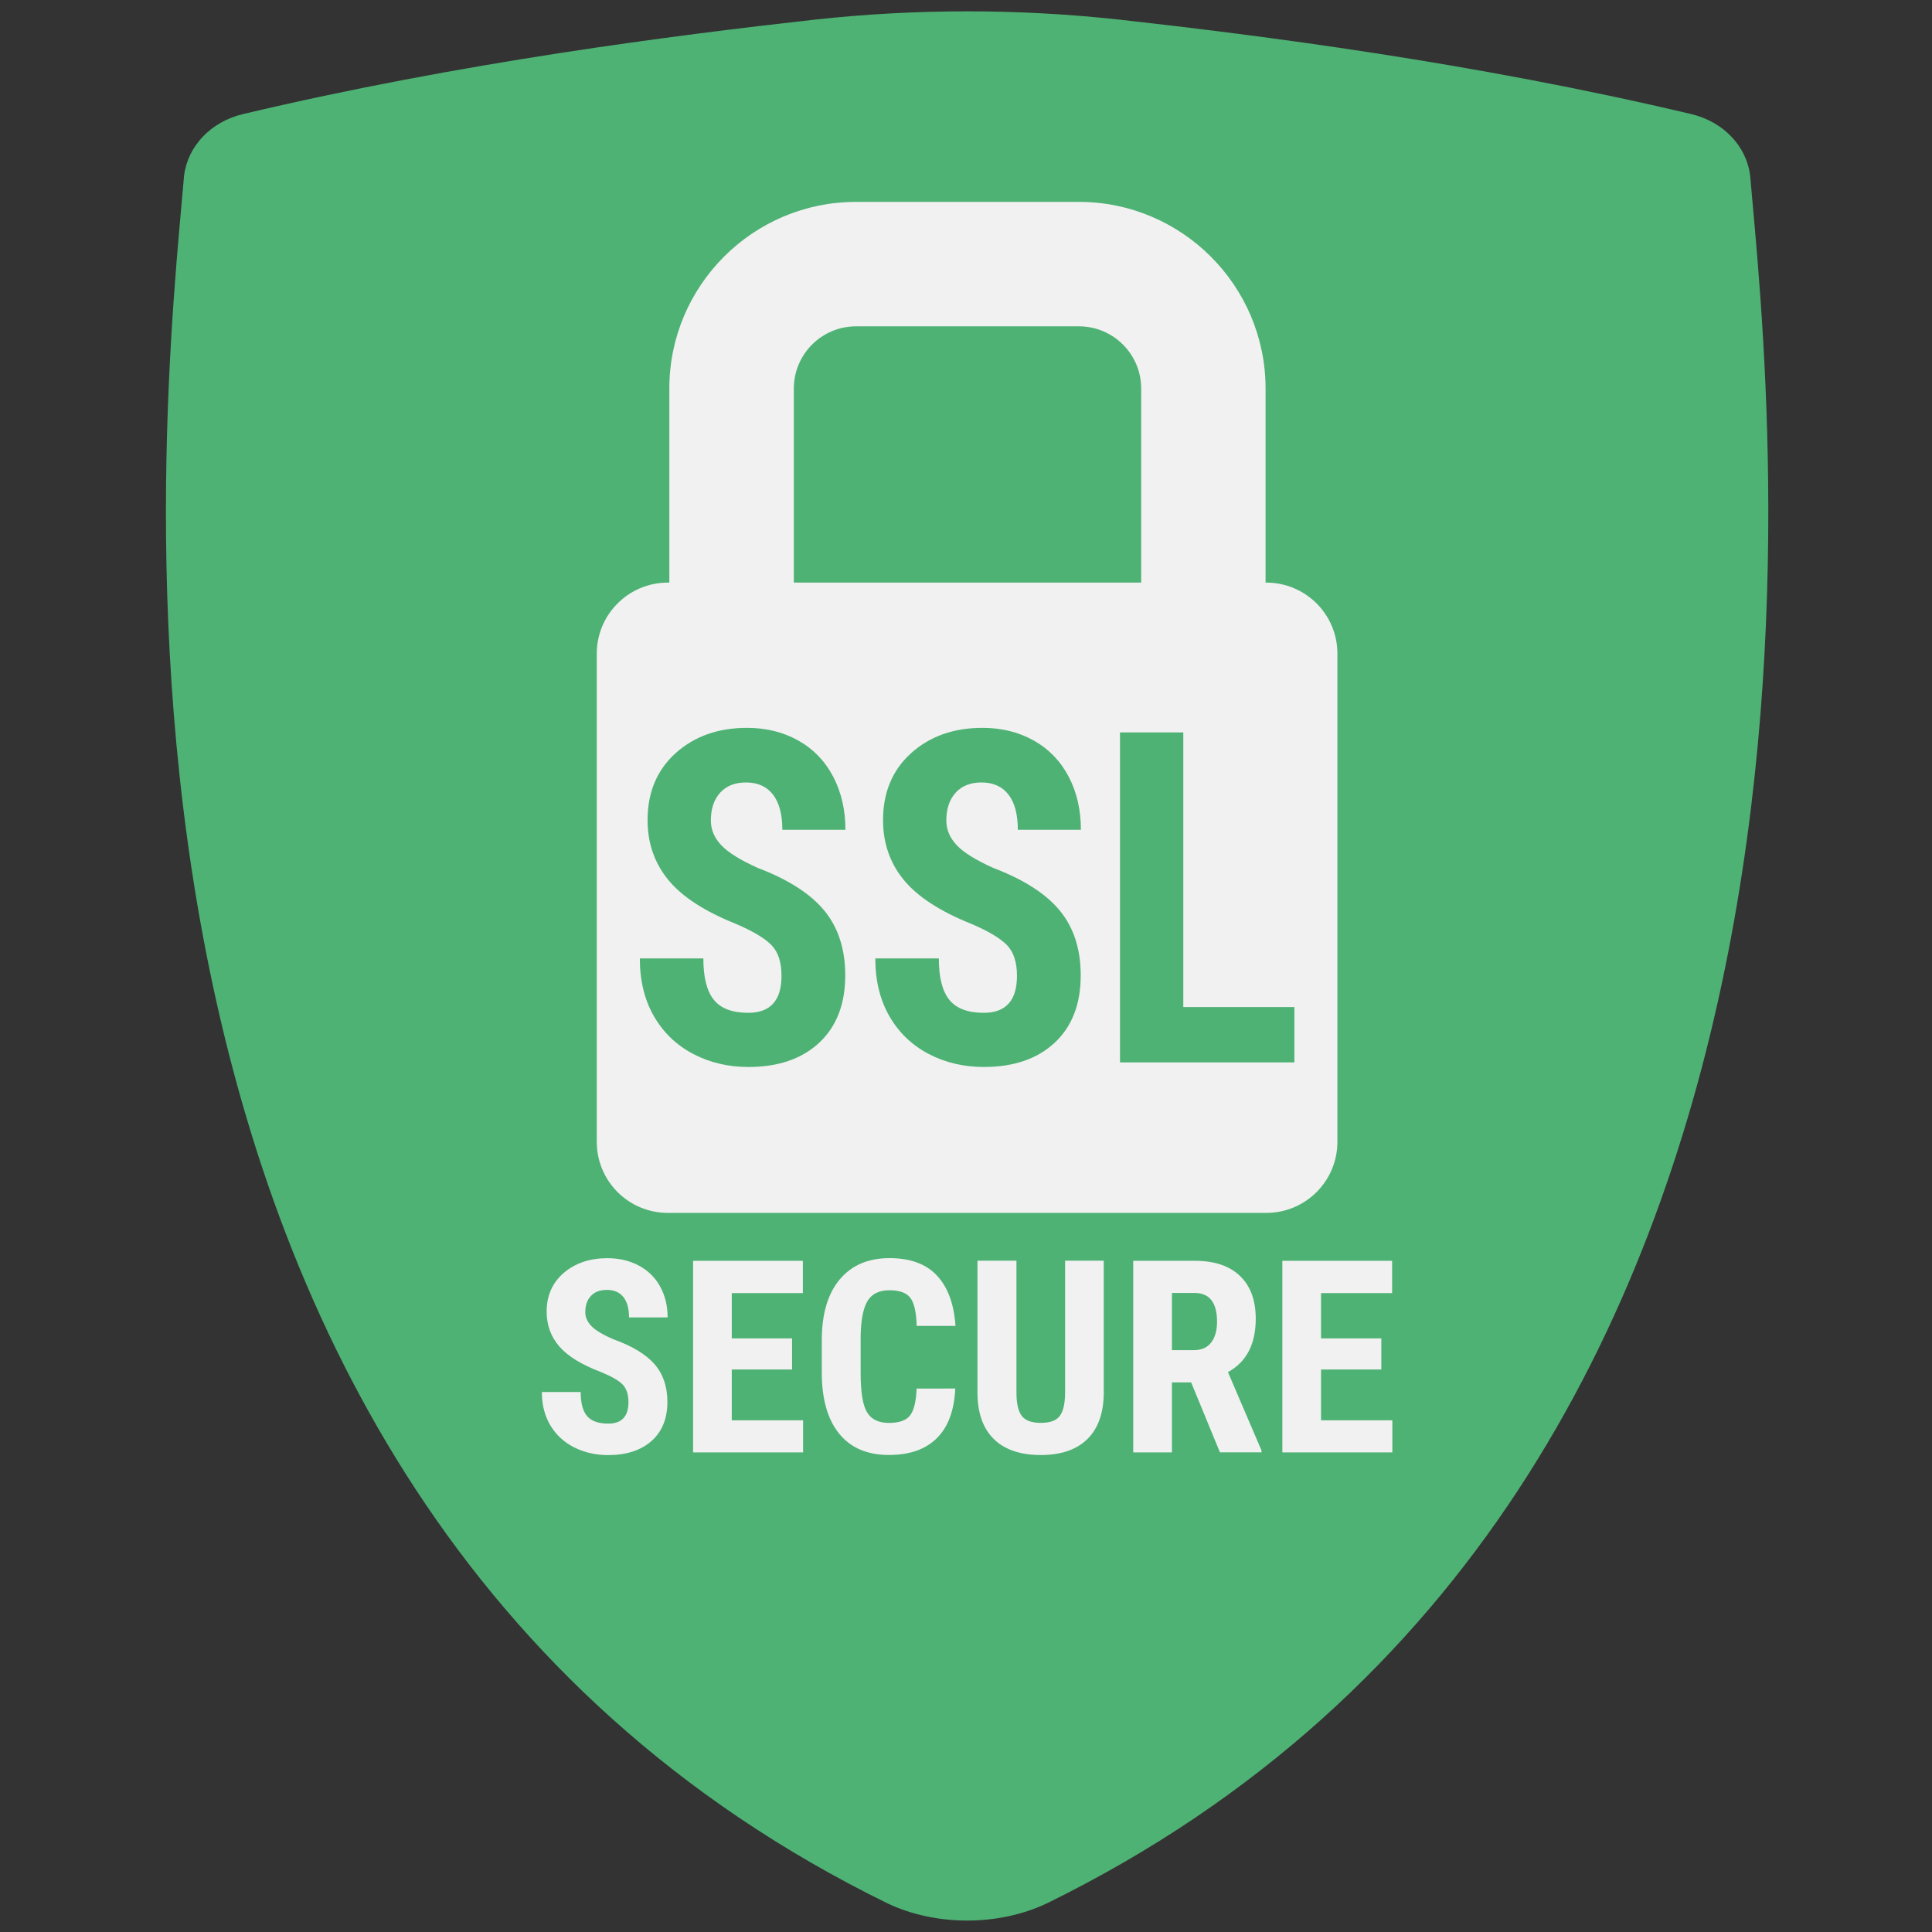 <?xml version="1.0" encoding="iso-8859-1"?>
<!-- Generator: Adobe Illustrator 23.0.3, SVG Export Plug-In . SVG Version: 6.00 Build 0)  -->
<svg version="1.1" id="Layer_1"
	 xmlns="http://www.w3.org/2000/svg" xmlns:xlink="http://www.w3.org/1999/xlink" xmlns:a="http://ns.adobe.com/AdobeSVGViewerExtensions/3.0/"
	 x="0px" y="0px" viewBox="0 0 340 340" enable-background="new 0 0 340 340" xml:space="preserve">
<rect x="0" y="0" width="340" height="340" fill="#333333" stroke="none"/>
<path fill="#4EB274" d="M42.71,20.09c38.42-9.12,76.27-13.91,100.71-16.64c17.82-1.94,35.73-1.94,53.55,0
	c24.44,2.73,62.29,7.52,100.71,16.64c5.59,1.34,9.7,5.62,10.32,10.86c3.46,40.34,25.9,230.68-123.81,304.03
	c-8.5,4.01-19.48,4.01-27.97,0C6.5,261.64,28.94,71.29,32.39,30.96C33.01,25.72,37.12,21.43,42.71,20.09z"/>
<g>
	<path fill="#F1F1F1" d="M110.6,246.75c0-1.37-0.35-2.41-1.05-3.12s-1.98-1.43-3.83-2.19c-3.38-1.28-5.81-2.78-7.3-4.5
		c-1.48-1.72-2.22-3.76-2.22-6.1c0-2.84,1.01-5.12,3.02-6.84c2.02-1.72,4.57-2.58,7.68-2.58c2.07,0,3.91,0.44,5.54,1.31
		c1.62,0.87,2.87,2.1,3.74,3.69c0.87,1.59,1.31,3.4,1.31,5.42h-6.79c0-1.57-0.34-2.77-1.01-3.6c-0.67-0.83-1.64-1.24-2.91-1.24
		c-1.19,0-2.12,0.35-2.78,1.05c-0.66,0.7-1,1.65-1,2.84c0,0.93,0.37,1.76,1.11,2.51c0.74,0.75,2.05,1.53,3.94,2.33
		c3.29,1.19,5.68,2.65,7.17,4.38c1.49,1.73,2.23,3.93,2.23,6.6c0,2.93-0.93,5.23-2.8,6.88c-1.87,1.65-4.41,2.48-7.62,2.48
		c-2.18,0-4.16-0.45-5.95-1.34c-1.79-0.9-3.19-2.18-4.2-3.85c-1.01-1.67-1.52-3.64-1.52-5.91h6.83c0,1.95,0.38,3.36,1.13,4.24
		c0.76,0.88,1.99,1.32,3.71,1.32C109.41,250.53,110.6,249.27,110.6,246.75z"/>
	<path fill="#F1F1F1" d="M139.39,241.01h-10.61v8.94h12.55v5.65h-19.36v-33.72h19.32v5.68h-12.51v7.97h10.61V241.01z"/>
	<path fill="#F1F1F1" d="M168.11,244.36c-0.17,3.85-1.25,6.76-3.24,8.73c-1.99,1.98-4.8,2.96-8.43,2.96c-3.81,0-6.74-1.25-8.77-3.76
		c-2.03-2.51-3.05-6.09-3.05-10.74v-5.67c0-4.63,1.05-8.2,3.15-10.71c2.1-2.51,5.02-3.76,8.76-3.76c3.67,0,6.47,1.03,8.37,3.08
		c1.91,2.05,2.99,5,3.25,8.85h-6.83c-0.06-2.38-0.43-4.02-1.1-4.92c-0.67-0.9-1.9-1.36-3.69-1.36c-1.82,0-3.11,0.64-3.87,1.91
		c-0.76,1.27-1.16,3.37-1.2,6.29v6.37c0,3.35,0.37,5.65,1.12,6.9c0.75,1.25,2.03,1.88,3.86,1.88c1.79,0,3.03-0.44,3.71-1.31
		c0.68-0.87,1.07-2.45,1.16-4.74H168.11z"/>
	<path fill="#F1F1F1" d="M194.24,221.87v23.35c-0.03,3.5-1,6.19-2.9,8.05c-1.9,1.86-4.62,2.79-8.18,2.79
		c-3.61,0-6.37-0.94-8.28-2.83c-1.91-1.88-2.86-4.61-2.86-8.18v-23.19h6.86v23.21c0,1.92,0.31,3.28,0.93,4.1
		c0.62,0.82,1.74,1.23,3.36,1.23c1.62,0,2.73-0.4,3.34-1.22c0.6-0.81,0.91-2.14,0.93-4v-23.32H194.24z"/>
	<path fill="#F1F1F1" d="M209.62,243.28h-3.38v12.32h-6.81v-33.72h10.86c3.41,0,6.05,0.88,7.91,2.65c1.86,1.77,2.79,4.28,2.79,7.54
		c0,4.48-1.63,7.61-4.89,9.4l5.91,13.8v0.32h-7.32L209.62,243.28z M206.23,237.6h3.87c1.36,0,2.38-0.45,3.06-1.36
		c0.68-0.9,1.02-2.11,1.02-3.63c0-3.38-1.32-5.07-3.96-5.07h-3.98V237.6z"/>
	<path fill="#F1F1F1" d="M243.09,241.01h-10.61v8.94h12.55v5.65h-19.36v-33.72h19.32v5.68h-12.51v7.97h10.61V241.01z"/>
</g>
<g>
	<path fill="#F1F1F1" d="M222.85,102.53h-0.13V68.38c0-18.11-14.74-32.85-32.85-32.85h-39.23c-18.11,0-32.85,14.73-32.85,32.85
		v34.15h-0.26c-6.91,0-12.51,5.6-12.51,12.51v85.9c0,6.91,5.6,12.51,12.51,12.51h105.32c6.91,0,12.51-5.6,12.51-12.51v-85.9
		C235.37,108.13,229.76,102.53,222.85,102.53z M200.83,102.53h-61.13V68.38c0-6.04,4.91-10.95,10.95-10.95h39.23
		c6.04,0,10.95,4.91,10.95,10.95V102.53z"/>
	<g>
		<g>
			<g>
				<path fill="#4EB274" d="M137.53,171.73c0-2.37-0.57-4.15-1.72-5.36c-1.15-1.21-3.24-2.47-6.27-3.77
					c-5.53-2.21-9.51-4.79-11.94-7.76c-2.42-2.96-3.64-6.47-3.64-10.51c0-4.89,1.65-8.82,4.94-11.79c3.3-2.96,7.48-4.45,12.56-4.45
					c3.38,0,6.4,0.75,9.06,2.25c2.65,1.5,4.69,3.62,6.12,6.36c1.43,2.74,2.14,5.85,2.14,9.33h-11.1c0-2.71-0.55-4.78-1.65-6.2
					c-1.1-1.42-2.68-2.13-4.75-2.13c-1.95,0-3.46,0.61-4.55,1.81c-1.09,1.21-1.63,2.84-1.63,4.89c0,1.6,0.61,3.04,1.82,4.33
					c1.21,1.29,3.36,2.63,6.44,4.01c5.38,2.05,9.29,4.56,11.73,7.54c2.44,2.98,3.66,6.77,3.66,11.37c0,5.05-1.53,9-4.58,11.85
					c-3.06,2.85-7.21,4.27-12.47,4.27c-3.56,0-6.81-0.77-9.74-2.31c-2.93-1.54-5.22-3.75-6.88-6.62c-1.65-2.87-2.48-6.26-2.48-10.17
					h11.18c0,3.35,0.62,5.78,1.86,7.3c1.24,1.52,3.26,2.27,6.06,2.27C135.58,178.23,137.53,176.06,137.53,171.73z"/>
			</g>
			<g>
				<path fill="#4EB274" d="M178.97,171.73c0-2.37-0.57-4.15-1.72-5.36c-1.15-1.21-3.24-2.47-6.27-3.77
					c-5.53-2.21-9.51-4.79-11.94-7.76c-2.42-2.96-3.64-6.47-3.64-10.51c0-4.89,1.65-8.82,4.94-11.79c3.3-2.96,7.48-4.45,12.56-4.45
					c3.38,0,6.4,0.75,9.06,2.25c2.65,1.5,4.69,3.62,6.12,6.36c1.43,2.74,2.14,5.85,2.14,9.33h-11.1c0-2.71-0.55-4.78-1.65-6.2
					c-1.1-1.42-2.68-2.13-4.75-2.13c-1.95,0-3.46,0.61-4.55,1.81c-1.09,1.21-1.63,2.84-1.63,4.89c0,1.6,0.61,3.04,1.82,4.33
					c1.21,1.29,3.36,2.63,6.44,4.01c5.38,2.05,9.29,4.56,11.73,7.54c2.44,2.98,3.66,6.77,3.66,11.37c0,5.05-1.53,9-4.58,11.85
					c-3.06,2.85-7.21,4.27-12.47,4.27c-3.56,0-6.81-0.77-9.74-2.31c-2.93-1.54-5.22-3.75-6.88-6.62c-1.65-2.87-2.48-6.26-2.48-10.17
					h11.18c0,3.35,0.62,5.78,1.86,7.3c1.24,1.52,3.26,2.27,6.06,2.27C177.02,178.23,178.97,176.06,178.97,171.73z"/>
			</g>
			<g>
				<path fill="#4EB274" d="M208.24,177.23h19.55v9.73H197.1v-58.07h11.14V177.23z"/>
			</g>
		</g>
	</g>
</g>
</svg>
